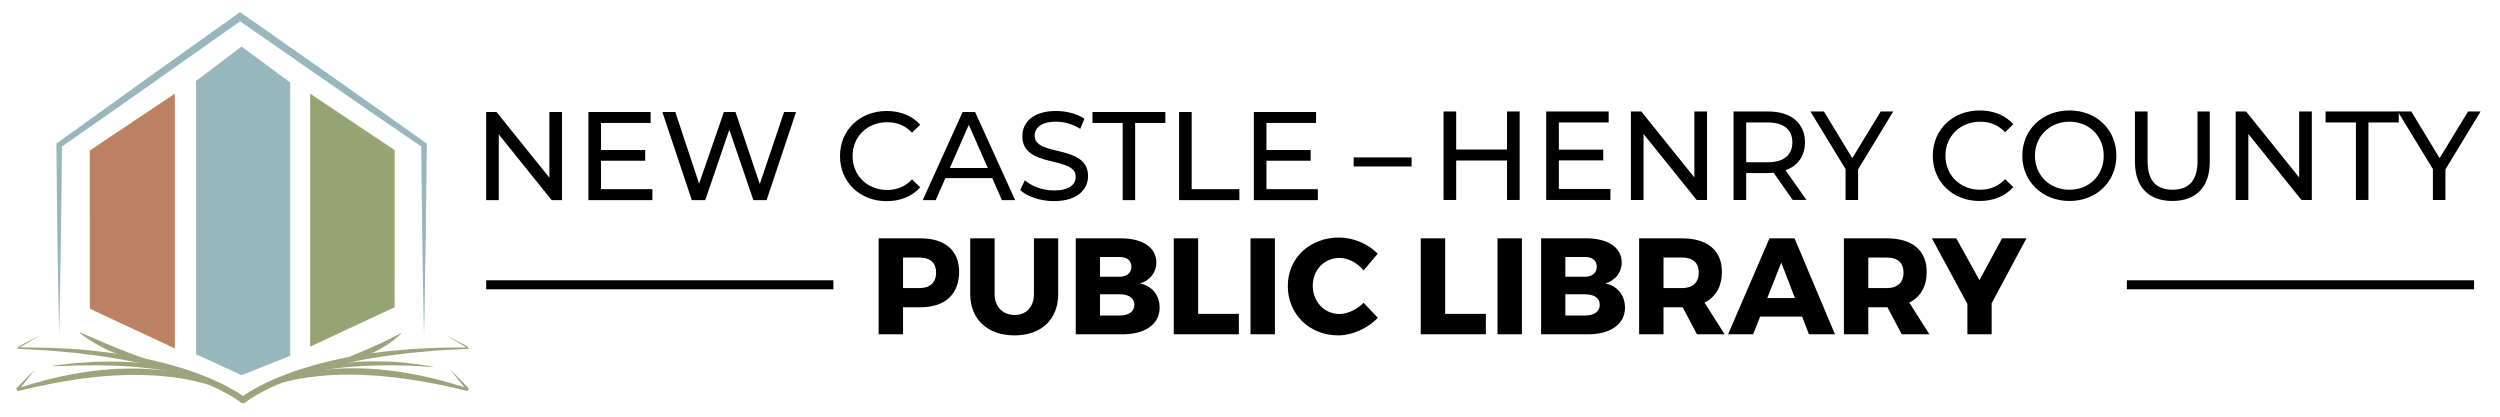 <?xml version="1.0" encoding="UTF-8"?>
<svg id="Layer_1" data-name="Layer 1" xmlns="http://www.w3.org/2000/svg" width="2400" height="400" viewBox="0 0 2400 400">
  <defs>
    <style>
      .cls-1 {
        stroke: #98b7bd;
        stroke-width: 1.23px;
      }

      .cls-1, .cls-2, .cls-3, .cls-4, .cls-5 {
        stroke-miterlimit: 10;
      }

      .cls-1, .cls-6 {
        fill: #98b7bd;
      }

      .cls-2 {
        fill: #c2d697;
      }

      .cls-2, .cls-5 {
        stroke: #000;
        stroke-width: 8.67px;
      }

      .cls-3 {
        fill: #bc8162;
        stroke: #c0815e;
        stroke-width: 1.36px;
      }

      .cls-7 {
        fill: #9da37a;
      }

      .cls-4 {
        fill: #95a572;
        stroke: #9da37a;
        stroke-width: 1.35px;
      }
    </style>
  </defs>
  <path class="cls-7" d="M221.8,377.15c-9.31-5.84-19.65-9.81-30.01-13.26,0,0-10.45-3.11-10.45-3.11l-5.31-1.25-5.28-1.33c-3.86-.71-12.33-2.49-16.08-2.96-5.03-.77-11.15-1.75-16.23-2.11-8.99-1.16-18.23-1.51-27.26-2.07-5.3-.08-11.18-.16-16.46-.36-6.45,0-15.51.22-22.04.19-7.35.31-14.72.63-22.17.63l-.06-.44,22.03-2.52,11.06-.71c2.65-.17,7.1-.44,9.68-.61,0,0,1.39-.02,1.39-.02l11.09-.12c29.45-.15,59.48,3.55,87.15,13.98,2.85,1.19,7.45,2.95,10.21,4.36,6.7,3.12,13.23,6.71,19.03,11.37l-.29.33h0Z"/>
  <path class="cls-7" d="M33.53,354.76c-5.06,6.52-10.23,12.96-15.45,19.36,0,0,.2-1.36.2-1.36l.36.71-1.54-.71c46.1-15.13,95.61-23.28,144.03-16.66,13.59,1.93,27.78,5.29,40.56,10.26,10.74,4.23,21.42,9.43,30.21,16.99-25.8-16.31-61.74-22.28-91.9-23.27-41.21-1.33-82.2,5.45-122.19,15.17,0,0-1.14.28-1.14.28-.19-.38-.52-1.34-.7-1.73,0,0-.33-.81-.33-.81l.53-.55c5.71-5.96,11.48-11.87,17.34-17.68h0Z"/>
  <path class="cls-7" d="M145.89,346.96c-22.34-.19-52.27-13.12-69.25-27.44,0,0,.22-.47.22-.47,16.53,7.28,34.73,15.14,51.56,21.4,5.82,2.12,11.66,4.25,17.59,6.01,0,0-.13.5-.13.5h0Z"/>
  <g>
    <path d="M539.51,107.51v84.62h-9.91l-50.77-63.1v63.1h-12.09v-84.62h9.91l50.77,63.1v-63.1h12.09Z"/>
    <path d="M626.3,181.61v10.52h-61.41v-84.62h59.71v10.52h-47.63v25.99h42.43v10.27h-42.43v27.32h49.32Z"/>
    <path d="M764.22,107.51l-28.29,84.62h-12.69l-23.09-67.57-23.09,67.57h-12.93l-28.29-84.62h12.45l22.85,68.78,23.81-68.78h11.12l23.33,69.14,23.33-69.14h11.48Z"/>
    <path d="M806.4,149.82c0-25.02,19.1-43.27,44.85-43.27,13.05,0,24.42,4.47,32.15,13.18l-7.86,7.62c-6.53-6.89-14.51-10.03-23.81-10.03-19.1,0-33.24,13.78-33.24,32.52s14.14,32.52,33.24,32.52c9.31,0,17.29-3.26,23.81-10.15l7.86,7.62c-7.74,8.7-19.1,13.3-32.27,13.3-25.63,0-44.73-18.25-44.73-43.27Z"/>
    <path d="M952.54,170.98h-44.97l-9.31,21.15h-12.45l38.32-84.62h11.97l38.44,84.62h-12.69l-9.31-21.15ZM948.31,161.31l-18.25-41.46-18.25,41.46h36.51Z"/>
    <path d="M979.38,182.46l4.47-9.43c6.29,5.68,17.04,9.79,27.92,9.79,14.63,0,20.91-5.68,20.91-13.06,0-20.67-51.25-7.62-51.25-39.04,0-13.05,10.15-24.18,32.4-24.18,9.91,0,20.19,2.66,27.2,7.49l-3.99,9.67c-7.37-4.71-15.71-6.89-23.21-6.89-14.38,0-20.55,6.04-20.55,13.42,0,20.67,51.25,7.74,51.25,38.8,0,12.93-10.4,24.05-32.76,24.05-12.93,0-25.63-4.35-32.4-10.64Z"/>
    <path d="M1077.77,118.03h-29.01v-10.52h69.99v10.52h-29.01v74.1h-11.97v-74.1Z"/>
    <path d="M1131.92,107.51h12.09v74.1h45.81v10.52h-57.9v-84.62Z"/>
    <path d="M1265.13,181.61v10.52h-61.41v-84.62h59.71v10.52h-47.63v25.99h42.43v10.27h-42.43v27.32h49.32Z"/>
  </g>
  <g>
    <path d="M1458.87,107.01v84.96h-12.14v-37.87h-48.79v37.87h-12.14v-84.96h12.14v36.53h48.79v-36.53h12.14Z"/>
    <path d="M1546.01,181.41v10.56h-61.65v-84.96h59.96v10.56h-47.82v26.09h42.6v10.32h-42.6v27.43h49.52Z"/>
    <path d="M1638.73,107.01v84.96h-9.95l-50.97-63.35v63.35h-12.14v-84.96h9.95l50.97,63.35v-63.35h12.14Z"/>
    <path d="M1721.01,191.97l-18.33-26.09c-1.7.12-3.52.24-5.34.24h-21v25.85h-12.14v-84.96h33.13c22.09,0,35.44,11.17,35.44,29.61,0,13.11-6.8,22.57-18.69,26.82l20.15,28.52h-13.23ZM1720.65,136.62c0-12.14-8.13-19.06-23.67-19.06h-20.63v38.23h20.63c15.54,0,23.67-7.04,23.67-19.18Z"/>
    <path d="M1783.76,162.6v29.37h-12.02v-29.61l-33.74-55.34h12.99l27.19,44.79,27.31-44.79h12.02l-33.74,55.59Z"/>
    <path d="M1855.48,149.49c0-25.12,19.18-43.45,45.03-43.45,13.11,0,24.52,4.49,32.28,13.23l-7.89,7.65c-6.55-6.92-14.56-10.07-23.91-10.07-19.18,0-33.38,13.84-33.38,32.65s14.2,32.65,33.38,32.65c9.35,0,17.36-3.28,23.91-10.19l7.89,7.65c-7.77,8.74-19.18,13.35-32.41,13.35-25.73,0-44.91-18.33-44.91-43.45Z"/>
    <path d="M1941.41,149.49c0-24.88,19.18-43.45,45.27-43.45s45.03,18.45,45.03,43.45-19.18,43.45-45.03,43.45-45.27-18.57-45.27-43.45ZM2019.57,149.49c0-18.81-14.08-32.65-32.89-32.65s-33.13,13.84-33.13,32.65,14.08,32.65,33.13,32.65,32.89-13.84,32.89-32.65Z"/>
    <path d="M2049.54,155.31v-48.3h12.14v47.82c0,18.81,8.62,27.31,23.91,27.31s24.03-8.5,24.03-27.31v-47.82h11.77v48.3c0,24.64-13.47,37.62-35.92,37.62s-35.92-12.99-35.92-37.62Z"/>
    <path d="M2219.33,107.01v84.96h-9.95l-50.97-63.35v63.35h-12.14v-84.96h9.95l50.97,63.35v-63.35h12.14Z"/>
    <path d="M2261.68,117.57h-29.13v-10.56h70.27v10.56h-29.13v74.4h-12.01v-74.4Z"/>
    <path d="M2347.61,162.6v29.37h-12.02v-29.61l-33.74-55.34h12.99l27.19,44.79,27.31-44.79h12.02l-33.74,55.59Z"/>
  </g>
  <g>
    <path d="M883.63,228.8c23.55,0,37.11,11.58,37.11,32.11,0,21.58-13.55,34.08-37.11,34.08h-16.71v25.92h-23.42v-92.11h40.14ZM866.92,276.57h15.53c10.26,0,16.19-5.13,16.19-14.87s-5.92-14.47-16.19-14.47h-15.53v29.34Z"/>
    <path d="M1015.88,282.23c0,24.34-16.19,39.74-41.98,39.74s-42.5-15.4-42.5-39.74v-53.43h23.42v53.43c0,12.5,8.03,20.13,19.21,20.13s18.55-7.63,18.55-20.13v-53.43h23.29v53.43Z"/>
    <path d="M1076.28,228.8c20.66,0,33.82,8.95,33.82,23.03,0,9.74-6.05,17.5-15.79,20.27,11.58,2.24,18.95,11.32,18.95,23.29,0,15.66-13.69,25.53-35.4,25.53h-45.14v-92.11h43.56ZM1056.01,265.65h18.95c6.84,0,11.19-3.68,11.19-9.61s-4.34-9.34-11.19-9.34h-18.95v18.95ZM1056.01,302.89h18.95c8.68,0,14.08-3.82,14.08-10.4,0-6.18-5.4-10-14.08-10h-18.95v20.4Z"/>
    <path d="M1189.31,301.31v19.61h-62.51v-92.11h23.42v72.51h39.08Z"/>
    <path d="M1200.49,320.91v-92.11h23.42v92.11h-23.42Z"/>
    <path d="M1322.61,243.54l-13.55,16.05c-6.05-7.37-15-11.97-23.16-11.97-14.61,0-25.66,11.58-25.66,26.71s11.05,27.11,25.66,27.11c7.76,0,16.71-4.21,23.16-10.79l13.69,14.47c-9.87,10.13-24.48,16.84-38.03,16.84-27.77,0-48.43-20.4-48.43-47.37s21.19-46.58,49.21-46.58c13.69,0,27.9,6.05,37.11,15.53Z"/>
    <path d="M1426.43,301.31v19.61h-62.51v-92.11h23.42v72.51h39.08Z"/>
    <path d="M1437.61,320.91v-92.11h23.42v92.11h-23.42Z"/>
    <path d="M1523.02,228.8c20.66,0,33.82,8.95,33.82,23.03,0,9.74-6.05,17.5-15.79,20.27,11.58,2.24,18.95,11.32,18.95,23.29,0,15.66-13.69,25.53-35.4,25.53h-45.14v-92.11h43.56ZM1502.75,265.65h18.95c6.84,0,11.19-3.68,11.19-9.61s-4.34-9.34-11.19-9.34h-18.95v18.95ZM1502.75,302.89h18.95c8.69,0,14.08-3.82,14.08-10.4,0-6.18-5.4-10-14.08-10h-18.95v20.4Z"/>
    <path d="M1615.39,294.99h-18.42v25.92h-23.42v-92.11h41.19c24.34,0,38.29,11.58,38.29,32.11,0,14.08-5.92,24.21-16.71,29.61l19.34,30.4h-26.58l-13.69-25.92ZM1614.73,276.57c10.13,0,16.05-5.13,16.05-14.87s-5.92-14.47-16.05-14.47h-17.76v29.34h17.76Z"/>
    <path d="M1689.74,303.94l-6.71,16.98h-24.08l39.74-92.11h24.08l38.82,92.11h-25l-6.58-16.98h-40.27ZM1710,252.09l-13.42,34.08h26.58l-13.16-34.08Z"/>
    <path d="M1811.98,294.99h-18.42v25.92h-23.42v-92.11h41.19c24.34,0,38.29,11.58,38.29,32.11,0,14.08-5.92,24.21-16.71,29.61l19.34,30.4h-26.58l-13.69-25.92ZM1811.32,276.57c10.13,0,16.05-5.13,16.05-14.87s-5.92-14.47-16.05-14.47h-17.76v29.34h17.76Z"/>
    <path d="M1911.99,320.91h-23.29v-29.08l-34.08-63.03h23.42l22.24,40.14,21.71-40.14h23.42l-33.42,62.37v29.74Z"/>
  </g>
  <line class="cls-5" x1="1299.51" y1="155.47" x2="1355.15" y2="155.47"/>
  <line class="cls-2" x1="466.74" y1="273.41" x2="800.03" y2="273.41"/>
  <line class="cls-2" x1="2041.79" y1="273.41" x2="2375.08" y2="273.41"/>
  <path class="cls-7" d="M427.53,321.56c6.94,3.57,13.9,7.11,20.82,10.73l.1.14.98,1.4.72,1.02-1.3.07-27.92,1.49c-13,1.13-28.75,2.35-41.66,4.2-7.85.83-19.61,2.84-27.57,4.14-3.8.56-9.81,1.93-13.66,2.69-24.74,5-49.72,12.12-72.86,22.29-8.14,3.52-16.84,8.01-24.31,12.79-2.03,1.32-4.61,3.12-6.46,4.65-.74-.07-1.87-.2-2.6-.27-3.69-2.99-7.92-5.55-12-7.97-10.8-6.16-22.82-11.36-34.47-15.68-22.63-8.3-46.68-14.19-70.38-18.46-12.74-2.27-28.48-4.35-41.34-5.89-8.37-.83-19.38-1.7-27.77-2.48,0,0-27.88-1.51-27.88-1.51l-1.31-.07.73-1.03.98-1.39c6.81-3.8,13.98-7.16,20.92-10.79-6.41,3.59-14.38,8.7-19.82,11.54,0,0-.91,1.44-.91,1.44l-.58-1.1c16.87-.02,39.46.5,55.97,1.75,39.51,3.24,79.43,9.75,116.73,23.64,8.63,3.14,17.72,7.18,25.93,11.31,5.54,2.93,11.84,6.47,16.87,10.16.39.27,1.16.86,1.53,1.16,0,0-1.66-.71-1.66-.71l.46.05-2.32.71c.82-.65,2.16-1.63,3.02-2.24,12.65-8.54,27.1-15.1,41.36-20.44.9-.35,4.04-1.53,4.96-1.88,1.42-.46,6.93-2.27,8.39-2.74,51.19-16.36,106.09-20.99,159.62-20.76,0,0-.58,1.09-.58,1.09l-.91-1.44.23.21c-6.71-3.9-13.37-7.87-20.05-11.82h0Z"/>
  <path class="cls-7" d="M252.31,373.03c11.29-8.4,24.86-13.29,38.24-17.28,23.52-6.59,48.44-9.17,72.82-8.84,17.45.11,34.87,1.88,52.01,5.04,0,0-.04.44-.04.44l-20.74-1.3c-37.94-1.36-76.54.37-113.26,10.69-9.85,3.01-19.89,6.38-28.78,11.63,0,0-.24-.37-.24-.37h0Z"/>
  <path class="cls-7" d="M432.05,354.47c5.91,5.87,11.72,11.83,17.48,17.85,0,0,.53.56.53.56-.14.4-.49,1.16-.63,1.56,0,0-.4.99-.4.99-18.4-4.5-36.92-8.39-55.57-11.18-29.62-4.3-59.68-6.18-89.47-3-6.1.68-14.42,1.89-20.44,3.08-17.97,3.76-36.03,9.03-51.63,19.04,7.06-6.15,15.47-10.6,23.97-14.45,17.07-7.53,35.91-11.88,54.42-13.9,46.65-5.01,94,3.12,138.3,17.64,0,0-1.54.71-1.54.71l.36-.72.2,1.36c-5.27-6.45-10.48-12.94-15.59-19.52h0Z"/>
  <path class="cls-7" d="M385.06,320.21c-15.38,15.81-45.23,27.96-67.05,29.89,0,0-.18-.48-.18-.48,16.54-6.57,34.64-13.95,50.64-21.52,5.5-2.65,11.02-5.31,16.32-8.32,0,0,.27.44.27.44h0Z"/>
  <polygon class="cls-3" points="86.94 295.94 86.89 144.83 167.14 91.19 167.14 333.43 86.94 295.94"/>
  <polygon class="cls-4" points="378.18 294.52 378.23 144.45 298.42 91.19 298.42 331.75 378.18 294.52"/>
  <polygon class="cls-1" points="277.97 341.21 277.97 79.51 231.91 45.44 188.86 78.02 188.86 339.72 231.91 359.49 277.97 341.21"/>
  <path class="cls-6" d="M56.79,322.59c-1.35-59.63-2.18-125.09-2.7-184.73C108.58,98.46,173.57,52.04,228.38,13.09c0,0,2.08-1.48,2.08-1.48l2.09,1.46c56.23,39.29,120.09,84.13,176.04,123.94,0,0,1.17.83,1.17.83-.26,23.55-.69,69.52-1.05,93.06-.77,26.78-.75,65.22-1.66,91.68-.35-15.28-.68-30.56-.93-45.84-.75-40.85-1.38-96.67-1.76-137.52,0,0,1.15,2.21,1.15,2.21-56.71-38.76-120.78-83.21-177.09-122.42,0,0,4.17-.02,4.17-.02-54.45,38.54-119.45,84.33-174.22,122.42,0,0,1.13-2.19,1.13-2.19-.12,15.28-.26,30.56-.46,45.84-.38,42.56-1.32,95.18-2.23,137.52h0Z"/>
</svg>